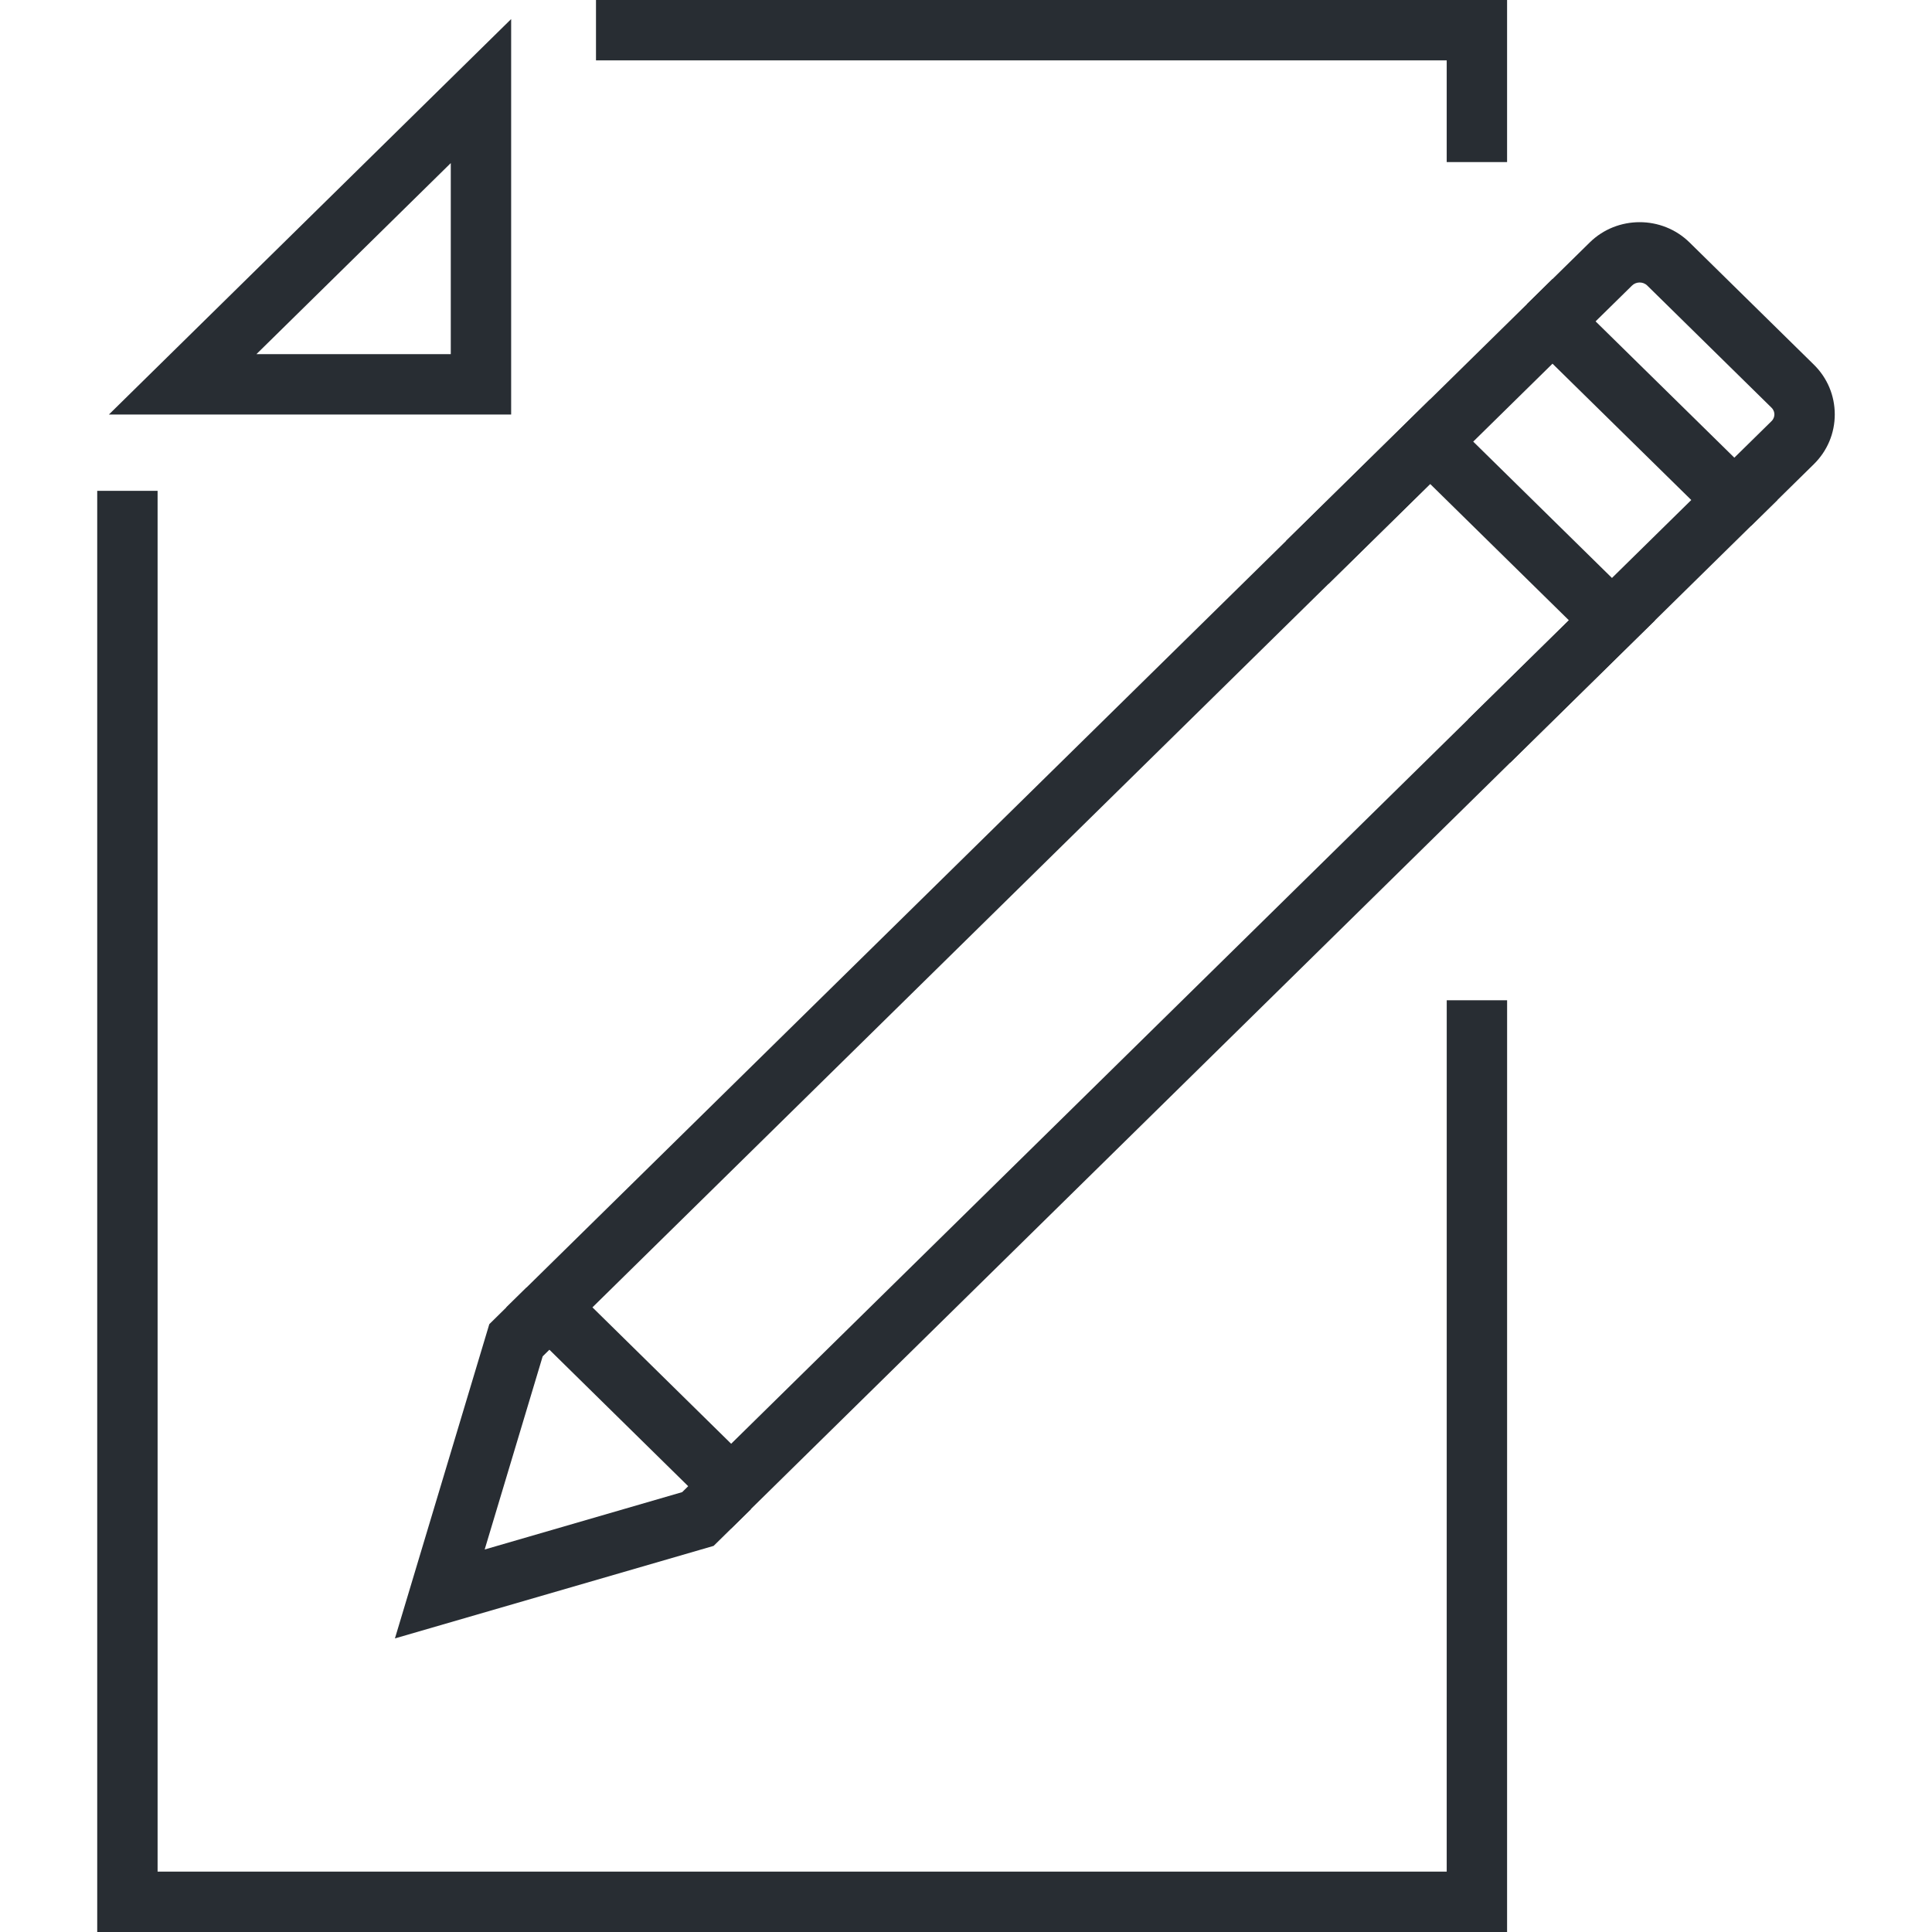 <?xml version="1.0" encoding="utf-8"?>
<!-- Generator: Adobe Illustrator 16.0.0, SVG Export Plug-In . SVG Version: 6.00 Build 0)  -->
<!DOCTYPE svg PUBLIC "-//W3C//DTD SVG 1.1//EN" "http://www.w3.org/Graphics/SVG/1.1/DTD/svg11.dtd">
<svg version="1.1" id="Layer_1" xmlns="http://www.w3.org/2000/svg" xmlns:xlink="http://www.w3.org/1999/xlink" x="0px" y="0px"
	 width="128px" height="128px" viewBox="0 0 128 128" enable-background="new 0 0 128 128" xml:space="preserve">
<g>
	<g>
		<g>
			<polygon fill="#282D33" points="26.165,108.549 32.418,87.729 34.893,85.293 37.698,88.145 35.954,89.861 32.111,102.658 
				45.195,98.858 46.946,97.138 49.75,99.991 47.279,102.419 			"/>
		</g>
		<g>
			<path fill="#282D33" d="M48.441,101.263L33.545,86.616l61.206-60.162l14.899,14.642L48.441,101.263z M39.251,86.616l9.19,9.037
				l55.502-54.557l-9.192-9.033L39.251,86.616z"/>
		</g>
		<g>
			<polygon fill="#282D33" points="100.063,50.52 97.258,47.667 112.051,33.127 102.857,24.095 88.018,38.68 85.213,35.828 
				102.857,18.487 117.758,33.126 			"/>
		</g>
		<g>
			<path fill="#282D33" d="M116.005,34.849l-2.803-2.854l4.166-4.093c0.157-0.155,0.19-0.328,0.19-0.446
				c0-0.118-0.033-0.291-0.19-0.445l-8.235-8.094c-0.272-0.269-0.733-0.268-1.006,0.001l-4.165,4.092l-2.803-2.854l4.164-4.092
				c1.822-1.792,4.791-1.792,6.613-0.001l8.235,8.094c0.894,0.878,1.386,2.049,1.387,3.297c0,1.249-0.492,2.42-1.387,3.3
				L116.005,34.849z"/>
		</g>
	</g>
	<g>
		<g>
			<polygon fill="#282D33" points="99.848,128 6.441,128 6.441,32.52 10.441,32.52 10.442,59.149 10.441,124 95.848,124 
				95.85,66.271 99.85,66.271 			"/>
		</g>
		<g>
			<polygon fill="#282D33" points="99.848,10.738 95.848,10.738 95.848,4 39.486,4 39.486,0 99.848,0 			"/>
		</g>
		<g>
			<g>
				<path fill="#282D33" d="M33.865,27.463H7.215l26.65-26.2V27.463z M16.989,23.463h12.876V10.805L16.989,23.463z"/>
			</g>
		</g>
	</g>
</g>
</svg>
